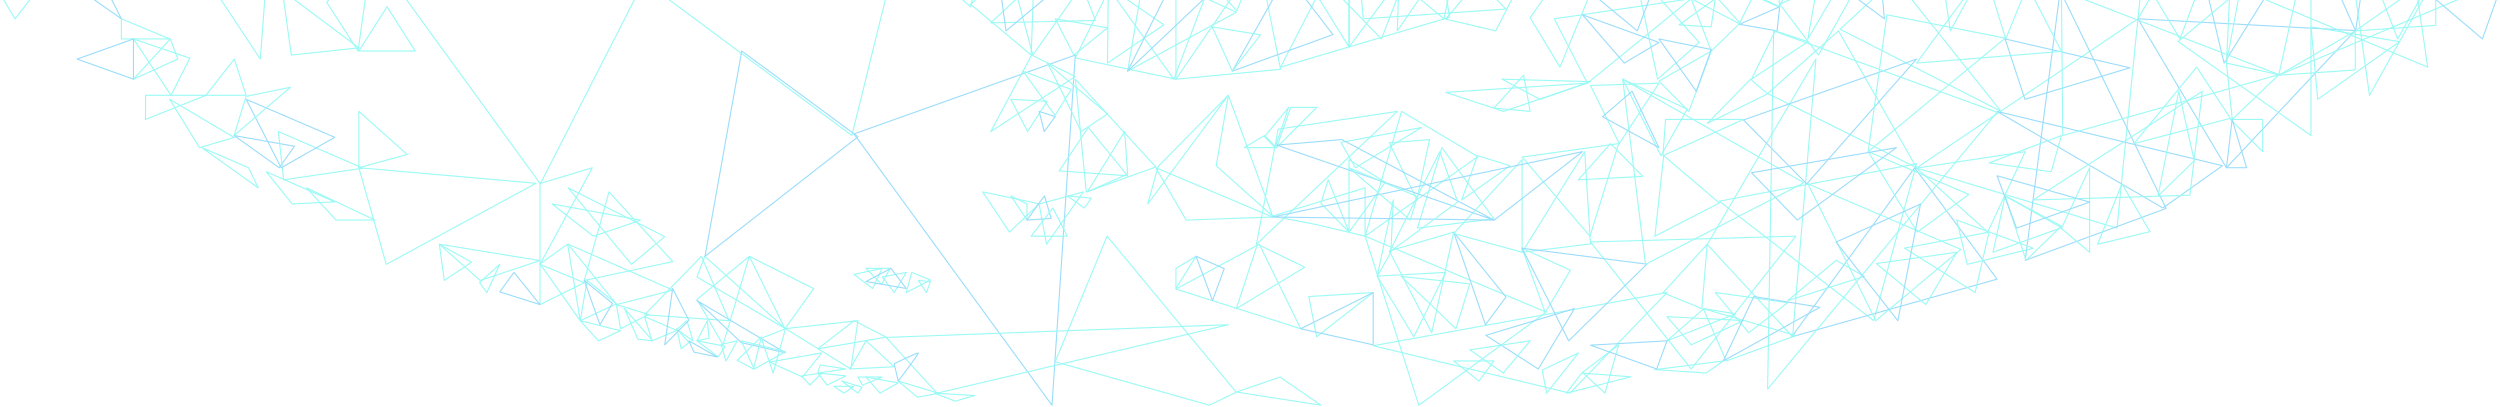 <svg xmlns="http://www.w3.org/2000/svg" width="902" height="147"><g fill="none" fill-rule="evenodd" stroke-linecap="round" stroke-linejoin="round" stroke-width=".4" opacity=".4"><path stroke="#03A9F4" d="M-36.078-49.305L43.794 6.789.44-78.892z"/><path stroke="#02F1E4" d="M19.106-10.637L5.412 6.789.227-1.924zm79.873-34.854L69.934-14.92l23.973 36.232zM43.794 14.05h17.427L43.794 6.789zm4.357 14.523L61.463 14.05l2.662 7.262z"/><path stroke="#02F1E4" d="M48.151 14.05l13.554 20.332 6.777-13.4zm36.391 7.262l-10.251 13.07h14.522zM72.838 53.261L93.17 67.783l-3.499-7.261z"/><path stroke="#03A9F4" d="M84.456 48.904l21.784 3.872-5.515 7.746z"/><path stroke="#02F1E4" d="M110.596 67.783l10.635 11.618h14.053z"/><path stroke="#02F1E4" d="M96.074 61.974l9.364 11.618 15.324-.762z"/><path stroke="#02F1E4" d="M100.431 47.452l1.906 17.426 28.591-4.197z"/><path stroke="#03A9F4" d="M120.762 49.549L101.44 60.522 88.813 35.834z"/><path stroke="#02F1E4" d="M84.456 49.592l-12.461 3.669-10.774-17.427z"/><path stroke="#02F1E4" d="M52.507 43.095l21.784-8.713H52.507z"/><path stroke="#03A9F4" d="M48.151 28.573l-20.332-7.261 20.332-7.262z"/><path stroke="#02F1E4" d="M84.456 48.904l4.316-14.13 16.015-3.297zm110.369 46.471V66.22l18.879-5.698z"/><path stroke="#02F1E4" d="M199.182 73.592l14.903 11.618 17.046-5.761z"/><path stroke="#02F1E4" d="M204.991 67.783l22.835 27.592 12.018-9.999z"/><path stroke="#02F1E4" d="M219.723 69.235l-8.923 31.949 31.949-6.8z"/><path stroke="#02F1E4" d="M204.991 88.114l17.534 21.783 20.224-5.239z"/><path stroke="#02F1E4" d="M253.072 92.471l-20.489 21.098 30.497 2.137z"/><path stroke="#02F1E4" d="M270.341 92.471l-18.879 15.555 9.393 16.394z"/><path stroke="#02F1E4" d="M251.462 99.939l31.949 18.672-29.13-26.14z"/><path stroke="#03A9F4" d="M251.462 108.445l31.949 18.879-15.974-3.72z"/><path stroke="#02F1E4" d="M283.411 118.563l26.14-2.857-2.585 17.427zm-13.07-26.092l12.888 26.14 10.348-14.471zm-75.516 1.539l-36.305-5.896 14.728 13.07zm0 15.887V95.375l15.975 6.626z"/><path stroke="#02F1E4" d="M204.797 88.114l-9.972 7.082 14.523 20.51zm17.621 21.493l-13.07 6.099 2.485-14.522zm10.165 4.647l2.614 8.713 9.004-3.747zm29.045 10.707l-2.516 3.815-7.65-5.809zm5.809-1.994l4.698 10.166 11.276-6.218zm22.084 13.07l-11.919-5.423 18.879-3.29zm-45.32-17.219l3.642-3.112 2.167 7.261zm-21.783-8.921l1.477 8.714 10.141-5.157zm-13.07 5.809l6.567 7.261 7.955-3.63z"/><path stroke="#03A9F4" d="M194.825 109.897l-14.522-4.588 5.131-7.029z"/><path stroke="#02F1E4" d="M158.52 88.114l1.787 13.07 9.831-6.584zm14.522 13.828l2.632 3.599 4.629-10.166zm-43.567-41.42l17.427-4.795-17.427-15.536zm5.809-76.285l59.657 82.094 60.878-119.083z"/><path stroke="#02F1E4" d="M174.494-49.847l132.868 98.751 22.52-91.457z"/><path stroke="#03A9F4" d="M254.367 92.471l13.252-74.064 41.932 30.938z"/><path stroke="#02F1E4" d="M225.322 111.35l4.841 11.036 5.325.581zm18.879 7.261l1.556 7.261 2.801-2.288z"/><path stroke="#03A9F4" d="M239.844 124.42l2.842-20.332 5.872 11.455zm10.526 2.624l8.353 1.732-10.165-5.809z"/><path stroke="#02F1E4" d="M260.176 124.278l1.768 5.951 4.041-7.262zm11.711 8.855l2.811-11.618-8.713 8.513zm-20.425-10.166l3.759-7.261.598 6.318z"/><path stroke="#03A9F4" d="M210.8 101.184l5.657 15.974 4.509-7.702z"/><path stroke="#02F1E4" d="M278.958 134.585l-4.26-12.538 8.713-3.436zm16.071-8.713l13.16-10.166 11.528 5.923zm5.809 13.499l3.679 2.475 3.582-2.475z"/><path stroke="#02F1E4" d="M303.742 137.49l5.79 4.356 1.472-2.178zm8.714-1.453l5.034 5.809 6.584-3.704z"/><path stroke="#02F1E4" d="M318.265 136.037l-7.063 2.905-1.651-2.905zm-13.07-.41l-6.777 3.315-3.389-4.357zm0-2.494l-10.166 1.452.924-2.904z"/><path stroke="#02F1E4" d="M289.22 135.627l2.984 3.315 4.277-4.357z"/><path stroke="#03A9F4" d="M379.559 146.203l-71.46-97.881 79.872-28.463z"/><path stroke="#02F1E4" d="M319.717 121.741l18.35 20.105 105.089-24.688zM101.883-3.376l3.219 23.235 24.373-2.592z"/><path stroke="#02F1E4" d="M117.857.779l11.331 17.628 4.644-33.401zm31.949 17.628h-20.331l10.166-15.974zm43.567 47.721l-54.01 29.247-9.888-34.853zM348.826-75.988c-1.502 2.644 23.836 95.847 23.836 95.847l51.615-73.561-75.451-22.286z"/><path stroke="#02F1E4" d="M374.91-40.388c-.752.568 48.608 68.96 48.608 68.96l29.804-78.42-78.412 9.46z"/><path stroke="#02F1E4" d="M424.277-52.752l-36.306 73.665 36.306 7.66zm29.045 3.447L520.97 6.789l18.033-85.681z"/><path stroke="#02F1E4" d="M462.035 24.216l60.994-18.007-12.485-76.388zm-104.56 23.236l14.732-27.593 15.764 7.761zm-2.905 21.783l9.664 14.522 10.667-10.223zm23.039 18.879l-2.708-14.477 15.975-4.402zm10.362-59.541l3.961 40.662 25.084-8.985zm26.141 45.019l3.723-13.514 25.321-25.696z"/><path stroke="#02F1E4" d="M459.131 78.296l-42.115-17.774 10.929 18.879zm-15.955-43.914l15.955 43.566-20.332-18.16z"/><path stroke="#02F1E4" d="M453.322 88.114l50.828-47.923-42.98 6.396zm-29.045 16.172l30.076-16.172 14.943 30.497zm21.784 37.167l15.777-5.416 14.719 10.166zm-139.414-8.32l15.974-.805-10.108-9.361zm17.427 4.357l6.92 5.809 7.602-1.403z"/><path stroke="#03A9F4" d="M322.621 131.21l1.449 6.28s7.726-10.066 7.243-10.166c-.58 0-8.692 3.887-8.692 3.887z"/><path stroke="#02F1E4" d="M351.666 142.726l-7.03 2.025-7.492-2.905zm29.044-12.191l55.609 15.668 9.742-4.663-46.625-56.33zm114.726-5.796l70.991 17.107 35.022-36.305z"/><path stroke="#02F1E4" d="M511.902 146.203l45.98-33.574-65.35-27.419zm61.954-58.914l36.325 45.844L647.92 85.21z"/><path stroke="#02F1E4" d="M620.328 72.586l55.71 43.12 15.449-56.637z"/><path stroke="#03A9F4" d="M646.468 121.515l44.343-60.993 29.72 40.189z"/><path stroke="#02F1E4" d="M615.971 88.208l30.808 33.307 8.402-100.203zm75.516-27.614l72.31 21.711 7.562-75.516z"/><path stroke="#03A9F4" d="M803.291 60.522L771.359 6.789l78.42 4.242zm-82.76-20.331l59.825 34.853 21.5-15.254z"/><path stroke="#03A9F4" d="M730.697 93.923l12.611-97.299 38.217 78.587z"/><path stroke="#02F1E4" d="M505.679 40.191l27.515 16.319-40.662 28.7zm15.897-6.872l20.874 6.872 29.954-10.166zm41.272-9.103L552.073 6.362l43.567-62.018z"/><path stroke="#02F1E4" d="M560.786 6.78l11.938 23.245L610.162-.472zm-39.21.119l18.066 4.247 32.762-63.898zm-34.853 10.056l-27.592-44.416 27.592-28.195zm-62.446 11.618l37.758-3.576-7.929-39.991z"/><path stroke="#02F1E4" d="M417.016-28.064l29.207 31.949 12.908-31.206zm7.261 124.88v7.272l7.261-11.617z"/><path stroke="#03A9F4" d="M437.461 108.445l-5.923-15.974 10.166 4.458z"/><path stroke="#02F1E4" d="M453.686 88.114l-7.625 23.236 24.687-14.938zm18.515 18.879l2.845 14.522 20.39-15.974z"/><path stroke="#03A9F4" d="M469.296 118.625l26.14 5.795v-18.879z"/><path stroke="#02F1E4" d="M501.245 90.536l15.332 29.527 7.904-36.306zm56.274 22.266l-8.35-23.236 17.426 7.939z"/><path stroke="#03A9F4" d="M543.36 107.185l-7.417 9.973-11.462-33.401z"/><path stroke="#02F1E4" d="M549.169 91.018V57.617l-24.688 26.628zm24.491-5.808l-24.491-28.55 34.853-4.852z"/><path stroke="#02F1E4" d="M549.169 91.018l24.687-3.009-2.089-33.296zm-52.281 8.6l13.216 21.897 11.472-23.235z"/><path stroke="#02F1E4" d="M525.296 118.611l-19.694-18.879 24.688 2.684zM501.83 91.028l-4.942 8.704 5.809-27.593zm31.242-34.863l11.74 3.635-17.427 12.339z"/><path stroke="#02F1E4" d="M520.237 53.261l18.766 25.7-27.592 3.344zm-7.374-7.262l-23.841 14.523-5.204-9.144zM492.532 85.21l-17.519-4.164-15.882-3.098 33.401-10.165zm-43.567-31.949h11.618l-4.332-4.357z"/><path stroke="#02F1E4" d="M464.939 38.738L456.226 49.3l3.834 3.961zm10.166 0l-14.522 14.523 5.115-14.523zm4.112 26.14l7.506 18.879-10.166-10.438zm7.506-7.261v26.14l13.07-17.983zm14.522-6.094l9.972 20.616 4.55-21.783zm-130.511-4.071l-5.998-11.618 13.07.709z"/><path stroke="#02F1E4" d="M369.093 25.668l11.556 15.975 5.87-9.342z"/><path stroke="#03A9F4" d="M374.901 40.191l1.874 7.261 3.935-5.379z"/><path stroke="#02F1E4" d="M377.806 22.764c.66.384 12.259 24.688 12.259 24.688l9.524-6.34-21.783-18.348zm14.522 46.471l13.44-21.783 1.082 15.304z"/><path stroke="#02F1E4" d="M392.664 45.999l-10.501 15.665 24.687 1.762zm-29.38-95.846l-26.14 40.831 13.022 11.449z"/><path stroke="#02F1E4" d="M373.449-19.351L350.214 1.555l21.836 18.304z"/><path stroke="#02F1E4" d="M385.458-17.899c-.767.77-27.983 26.14-27.983 26.14l37.758-.864-9.775-25.276zm27.534 7.262l-6.142 36.305 39.211-21.263z"/><path stroke="#03A9F4" d="M464.298-9.185l-19.69 34.853 36.306-13.185z"/><path stroke="#02F1E4" d="M486.723 16.955l21.783-29.135-21.783-12.98z"/><path stroke="#02F1E4" d="M504.15 11.146l1.566-47.923 23.121 11.864z"/><path stroke="#03A9F4" d="M460.583 52.343l78.42 27.058-54.875-29.045z"/><path stroke="#03A9F4" d="M459.131 78.299l111.821-23.586-31.815 24.688z"/><path stroke="#02F1E4" d="M629.041 43.095h-28.108l-.937 13.07zm-19.683-2.904l8.065-21.784-18.879 10.845z"/><path stroke="#02F1E4" d="M615.971 44.547l15.625-15.974 6.158 5.294z"/><path stroke="#03A9F4" d="M627.589 8.761l13.56 2.385.962-8.713z"/><path stroke="#02F1E4" d="M631.945 28.573l8.511-17.427 11.821 3.904zm-14.506-10.166l10.15-9.858-17.427-9.021zm-27.608-29.044l8.251 39.21 14.985-13.256z"/><path stroke="#03A9F4" d="M550.621-22.056l40.112 33.202 13.62-36.306zM360.379-7.733l2.582 18.879 14.845-12.369z"/><path stroke="#02F1E4" d="M387.466 19.859l-6.756-13.07 18.879 3.268zm12.407-24.687l-.284 27.592L419.92 8.968z"/><path stroke="#03A9F4" d="M419.945-.472l-13.095 26.14 27.593-26.14z"/><path stroke="#02F1E4" d="M444.624 25.668l-7.277-15.974 17.427 2.888zm172.799-34.14l42.115-16.688-17.901 27.593z"/><path stroke="#02F1E4" d="M676.964-28.064L652.277 14.05l6.909-39.522zm-92.742 79.872l-10.366-20.963 24.688-.82z"/><path stroke="#02F1E4" d="M599.264 56.165l-13.79-27.592 23.236 10.805zm38.49-22.447l53.733 26.804-28.155-49.376zm84.229 6.473L683.702-7.733l-19.808 18.279z"/><path stroke="#02F1E4" d="M656.083 19.859L642.111 1.456 674.06-12.09z"/><path stroke="#03A9F4" d="M647.92-16.922l31.949 23.711-3.007-34.853z"/><path stroke="#02F1E4" d="M565.143 141.846l23.236-5.887-17.667-1.374zm31.949-8.492l18.446 1.231 6.242-4.356zm4.357-10.387l24.688-9.728-11.38-1.889zm43.566-14.522l27.593-8.732-10.117-5.79zm31.949-13.368l17.867 14.82 11.178-18.879z"/><path stroke="#02F1E4" d="M687.13 89.51l25.506 16.031 4.991-21.784z"/><path stroke="#02F1E4" d="M676.771 115.706l30.69-25.724-55.184-23.651zm14.716-55.054l25.676 23.105 13.534-29.044zm39.503 33.271l-7.554-23.236 20.331 10.886zm34.582-27.592l-8.735 21.783 18.879-4.542z"/><path stroke="#02F1E4" d="M733.601 72.139l56.503-1.704 4.491-37.506z"/><path stroke="#02F1E4" d="M769.907 51.808l34.853-9.134-12.212-18.458zm46.471-8.713v11.618L804.76 43.095z"/><path stroke="#02F1E4" d="M822.187 26.941l-16.781 16.154-2.098-20.331zM778.62 70.687l13.07-12.68-5.588-25.078z"/><path stroke="#03A9F4" d="M803.308 60.522h7.261l-5.213-17.427z"/><path stroke="#02F1E4" d="M753.932 60.522v30.496l-10.165-8.554zm-30.474 10.165l-4.379 20.331 24.688-8.864zm20.309-21.783l-26.14 9.871 22.445 3.199zM710.366 70.14L691.74 83.757l-17.68-29.044zM308.099 98.996l6.745 5.092 3.421-7.261z"/><path stroke="#02F1E4" d="M312.456 96.827l5.621 5.809 3.092-5.809z"/><path stroke="#02F1E4" d="M318.265 99.893l4.356 5.648 4.357-7.261z"/><path stroke="#03A9F4" d="M321.46 96.827l5.518 7.261-14.522-2.521z"/><path stroke="#02F1E4" d="M331.335 101.184l2.932 4.357 1.424-3.921z"/><path stroke="#02F1E4" d="M326.978 105.541l1.976-7.261 6.737 2.747zm37.758-34.854l5.809 8.714v-5.776z"/><path stroke="#03A9F4" d="M376.854 70.687c-.5.507-6.31 8.714-6.31 8.714l8.714-.608-2.404-8.106z"/><path stroke="#02F1E4" d="M379.893 75.044l-7.896 10.166h13.07zm11.335 0l-6.161-4.357 8.713.792zm95.495-14.522l22.089 18.879 2.599-8.444z"/><path stroke="#02F1E4" d="M525.933 72.866l-24.688 18.152 18.24-36.305z"/><path stroke="#03A9F4" d="M549.169 89.566l16.812 33.401 28.207-27.658z"/><path stroke="#03A9F4" d="M536.099 120.979l18.908 12.154 13.041-21.783z"/><path stroke="#02F1E4" d="M524.481 130.229l9.123 7.261 5.399-7.261z"/><path stroke="#02F1E4" d="M530.29 126.21l12.102 8.375 9.681-11.618zm26.14 7.324l1.587 8.312 11.483-14.522zm14.522.817l8.119 7.495 4.951-17.426z"/><path stroke="#03A9F4" d="M573.856 124.538l23.877 8.595 3.716-10.166z"/><path stroke="#02F1E4" d="M601.449 114.254l8.758 10.166 18.834-8.757z"/><path stroke="#02F1E4" d="M614.519 111.35l8.302 18.879 25.099-9.157z"/><path stroke="#02F1E4" d="M618.875 105.541l12.072 14.522 14.068-10.868z"/><path stroke="#03A9F4" d="M621.78 130.229l10.996-23.236 23.857 3.873z"/><path stroke="#02F1E4" d="M600.265 56.165l-3.173 29.045 23.236-11.96z"/><path stroke="#03A9F4" d="M629.041 43.295l22.818 23.036 39.628-45.019z"/><path stroke="#02F1E4" d="M680.78 5.337l-6.72 49.376 49.376-40.957z"/><path stroke="#02F1E4" d="M698.748-22.056l4.937 33.202 19.751-36.306z"/><path stroke="#02F1E4" d="M706.009-42.873l17.675 56.923 25.892-63.897zm73.095-22.949l-7.745 72.611 29.045-49.188z"/><path stroke="#03A9F4" d="M723.436 14.05l45.019 10.414-37.857 11.37zm71.159-24.298l7.85 33.012 29.908-47.924z"/><path stroke="#02F1E4" d="M756.837-35.325L786.53 14.05l9.517-25.398z"/><path stroke="#03A9F4" d="M833.805-25.085l27.592-40.737L849.9 11.146z"/><path stroke="#02F1E4" d="M803.308 22.764l2.166-46.18 9.452-16.266z"/><path stroke="#02F1E4" d="M822.187 26.931l-78.42-30.307.473 52.28zm-98.772-47.734l20.352 39.342-52.28 4.225zm98.772 47.923l27.592-1.879V11.146z"/><path stroke="#02F1E4" d="M833.805 9.694l2.443 26.14 29.506-20.8zm21.783-20.331l9.484 24.687 13.752-24.687z"/><path stroke="#02F1E4" d="M849.779 11.146l29.045-1.986V-9.185z"/><path stroke="#02F1E4" d="M833.633-25.16l-11.446 52.28 66.802-28.208z"/><path stroke="#02F1E4" d="M785.881 14.974l47.924 33.93V-25.16zm60.994-37.821l8.04 57.229 34.074-60.994z"/><path stroke="#02F1E4" d="M807.665-4.137l68.254 28.353-8.743-59.541zm-222.191 32.71l8.227 66.802 57.123-29.427zm14.522 77.06l14.039 5.717 1.936-23.236z"/><path stroke="#02F1E4" d="M639.923 11.146l-2.169 129.248 82.777-99.869z"/><path stroke="#03A9F4" d="M835.257-37.179l60.397 51.229 35.45-100.203z"/><path stroke="#02F1E4" d="M459.131-26.411L498.42 14.05l17.347-45.019z"/><path stroke="#02F1E4" d="M486.723-54.204l5.132 60.993 51.505-3.533zm130.7 45.45l24.688 11.187-1.729-20.332z"/><path stroke="#02F1E4" d="M627.725 8.242l12.934-26.141-21.784 16.362zm-21.92.726l13.07-9.44-1.485 10.166z"/><path stroke="#03A9F4" d="M598.544 15.321l-12.507 7.443-15.085-17.427z"/><path stroke="#02F1E4" d="M573.856 29.468l-18.229 6.366-13.72-7.261z"/><path stroke="#02F1E4" d="M539.003 39.002l10.71-11.882 2.36 13.071zM569.5 64.878l11.57-13.07 11.665 11.83z"/><path stroke="#03A9F4" d="M598.544 53.261l-20.331-11.168 10.628-9.164zm13.472-20.332L598.544 14.05l18.879 3.815zm50.426 54.422l22.308 28.355 8.189-42.114z"/><path stroke="#02F1E4" d="M706.009 79.401l3.754 15.974 23.838-5.809z"/><path stroke="#03A9F4" d="M720.531 63.426l7.032 18.879 26.369-9.392zm-36.305-10.165l-35.736 26.14-16.545-17.088z"/></g></svg>